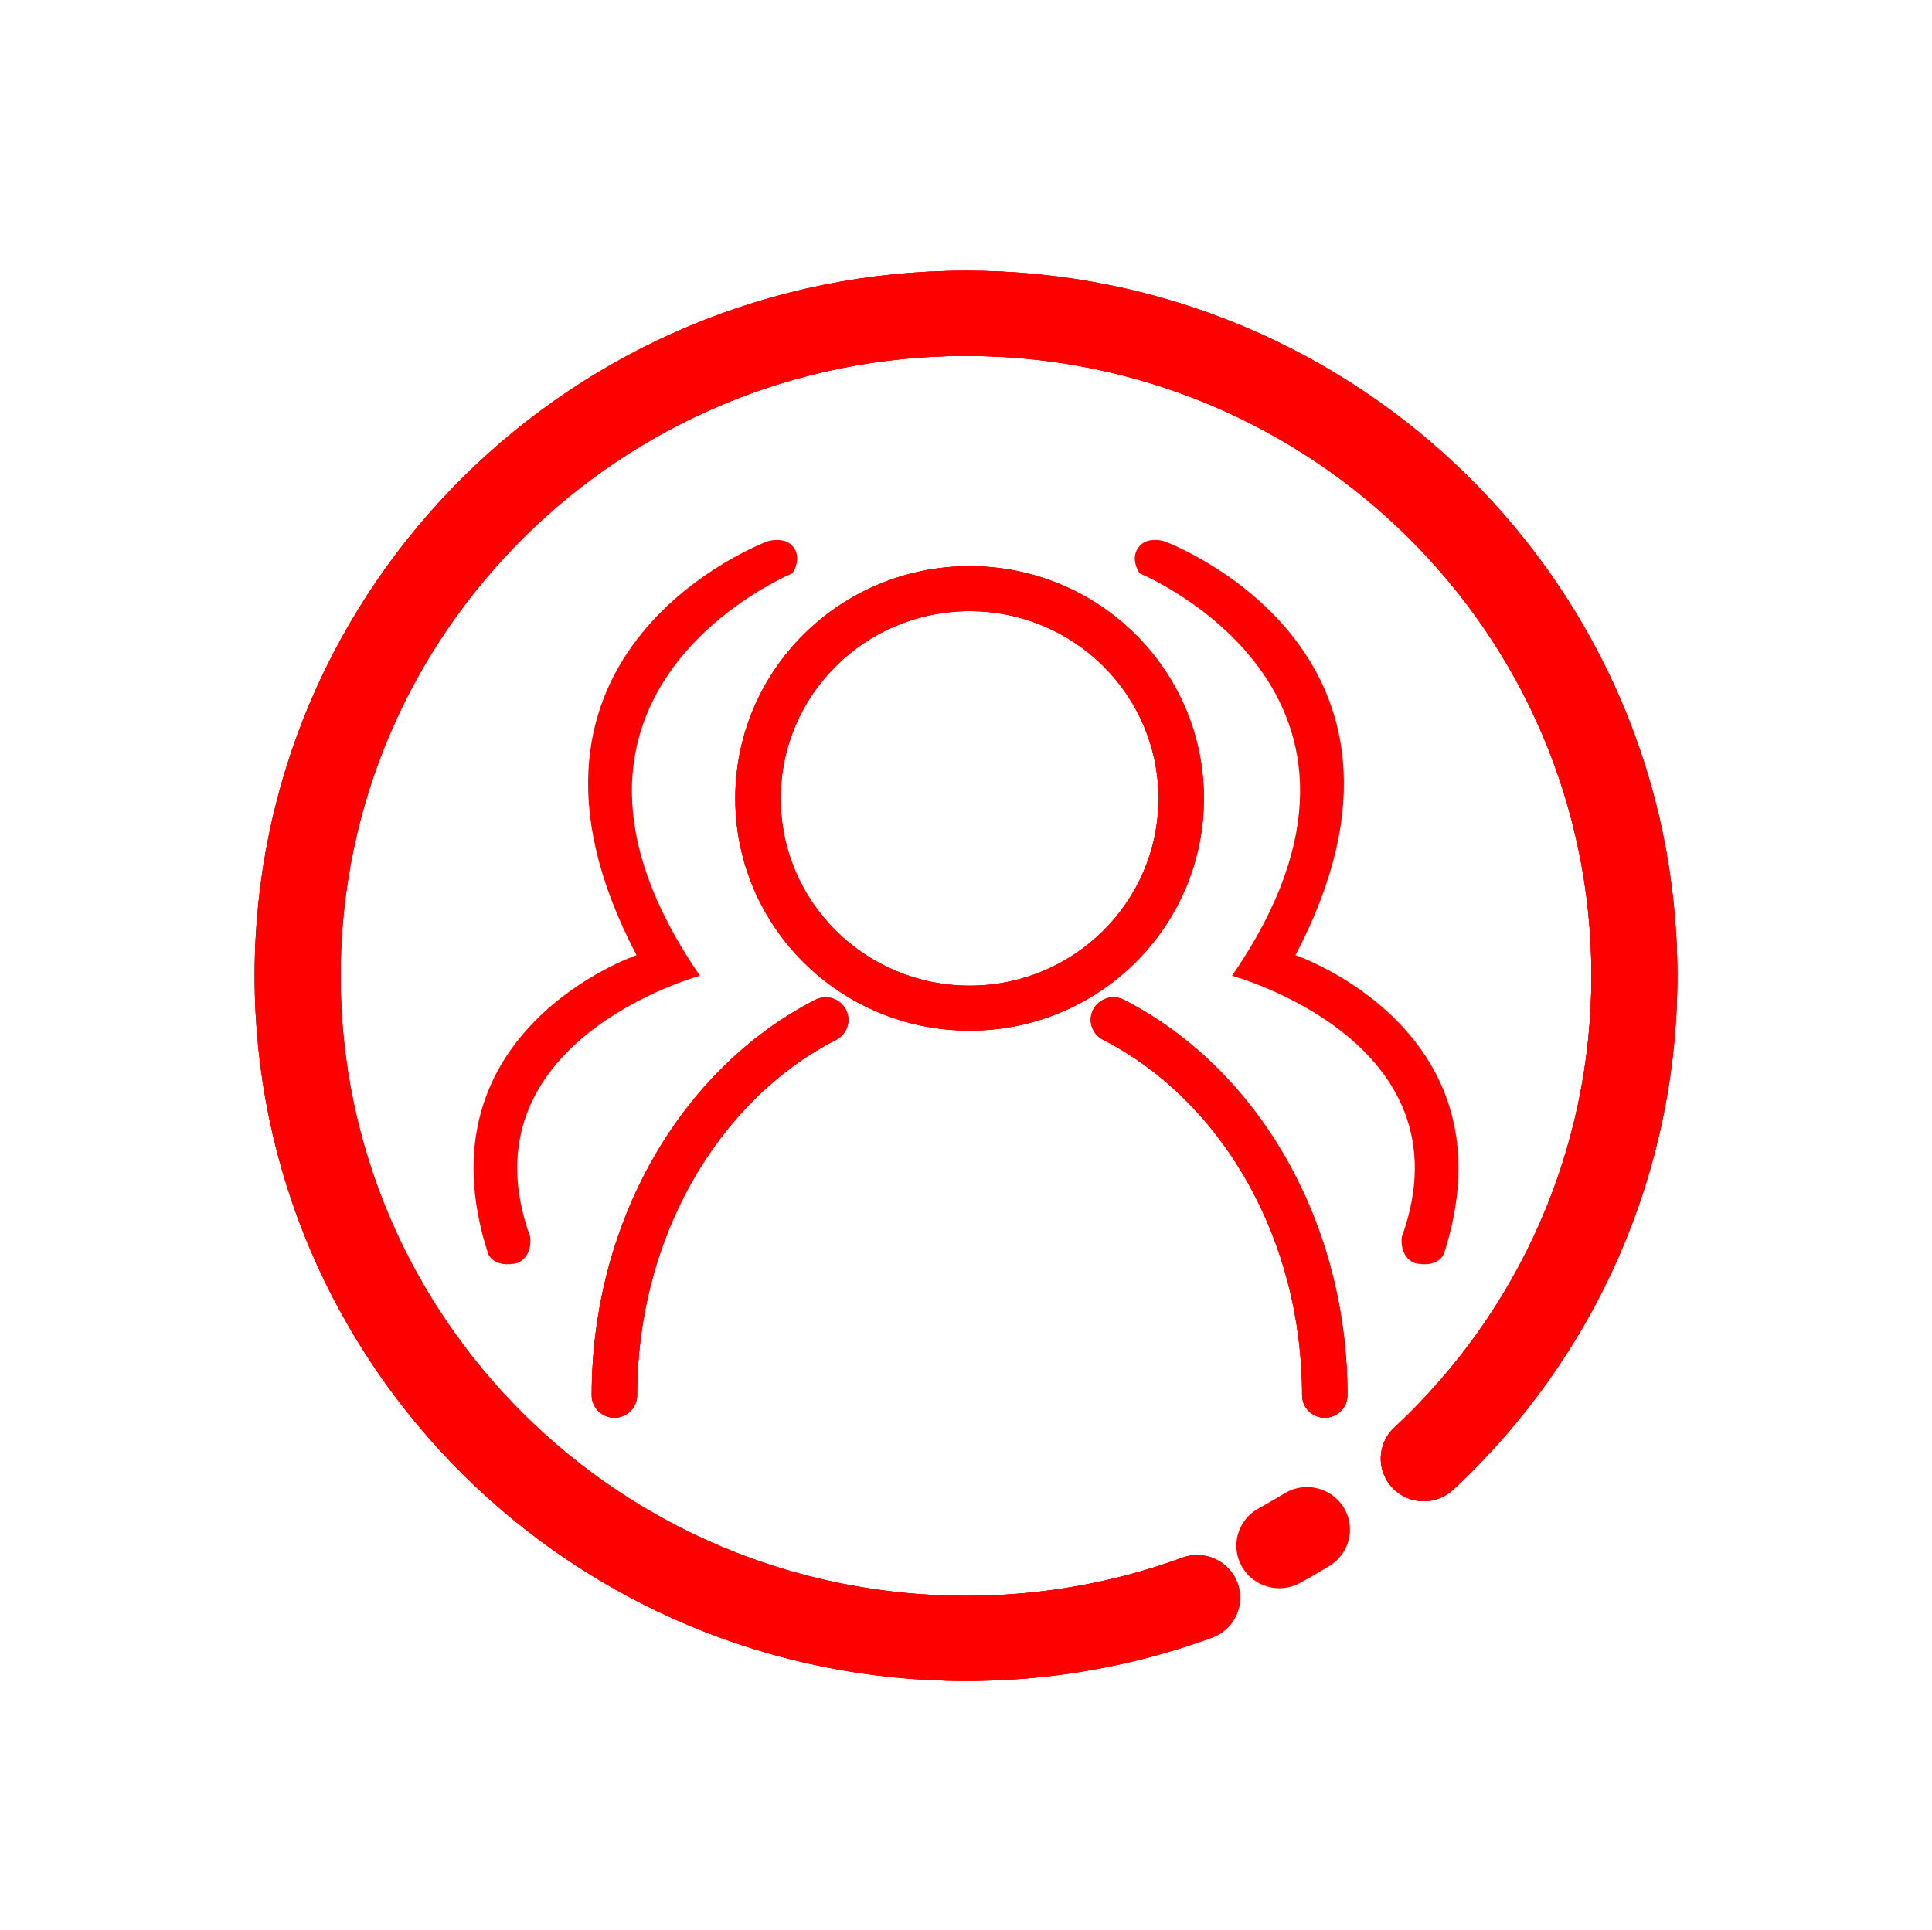 <?xml version="1.0" standalone="no"?><!DOCTYPE svg PUBLIC "-//W3C//DTD SVG 1.1//EN" "http://www.w3.org/Graphics/SVG/1.1/DTD/svg11.dtd"><svg t="1643980222265" class="icon" viewBox="0 0 1025 1024" version="1.1" xmlns="http://www.w3.org/2000/svg" p-id="1119" xmlns:xlink="http://www.w3.org/1999/xlink" width="200.195" height="200"><defs><style type="text/css"></style></defs><path d="M627.25 826.581c-13.693 5.033-27.718 9.148-42.055 12.328-23.661 5.247-47.984 7.9-72.698 7.9-183.277 0-331.814-147.289-331.814-328.947 0-181.697 148.557-328.986 331.814-328.986 183.258 0 331.814 147.289 331.814 328.986 0 92.029-38.29 177.913-104.591 239.708-9.168 8.544-9.636 22.841-0.995 31.97 8.602 9.09 23.036 9.499 32.224 0.995 75.39-70.26 118.966-168.024 118.966-272.673 0-206.665-168.979-374.201-377.4-374.201-208.459 0-377.4 167.516-377.4 374.201 0 206.645 168.96 374.142 377.4 374.142 28.049 0 55.689-3.023 82.627-8.992 16.346-3.628 32.321-8.29 47.906-14.005 11.801-4.35 17.848-17.302 13.498-29.005C652.179 828.259 639.071 822.27 627.25 826.581" p-id="1120" fill="#ff0000"></path><path d="M135.098 517.823c0 206.684 168.921 374.181 377.4 374.181 28.049 0 55.689-3.023 82.607-9.012 16.365-3.57 32.302-8.29 47.906-13.986 11.821-4.35 17.867-17.302 13.498-29.025-4.35-11.704-17.477-17.692-29.298-13.401-13.654 5.052-27.679 9.129-42.035 12.328-23.68 5.247-47.965 7.9-72.679 7.9-183.277 0-331.834-147.289-331.834-328.986 0-181.658 148.557-328.947 331.834-328.947 183.238 0 331.795 147.289 331.795 328.947 0 92.068-38.29 177.991-104.591 239.747-9.168 8.544-9.616 22.841-0.975 31.931 8.583 9.129 23.017 9.538 32.224 1.034 75.39-70.28 118.947-168.024 118.947-272.692 0-206.626-168.96-374.162-377.4-374.162S135.098 311.197 135.098 517.823" p-id="1121" fill="#ff0000"></path><path d="M135.098 517.862c0 206.665 168.94 374.142 377.4 374.142 28.069 0 55.709-3.023 82.627-8.992 16.365-3.589 32.302-8.31 47.887-14.005 11.86-4.35 17.887-17.282 13.518-29.005-4.35-11.723-17.477-17.711-29.298-13.401-13.635 5.033-27.679 9.129-42.035 12.308-23.661 5.247-47.965 7.9-72.679 7.9-183.277 0-331.814-147.289-331.814-328.947 0-181.697 148.557-328.986 331.814-328.986 183.238 0 331.814 147.269 331.814 328.986 0 92.029-38.29 177.952-104.591 239.708-9.168 8.544-9.597 22.841-0.995 31.931 8.583 9.148 23.036 9.538 32.224 1.034 75.39-70.26 118.947-168.024 118.947-272.673 0-206.645-168.96-374.201-377.4-374.201C304.077 143.661 135.098 311.216 135.098 517.862" p-id="1122" fill="#ff0000"></path><path d="M681.477 792.465c-4.428 2.692-9.012 5.345-13.81 7.997-11.001 6.066-14.981 19.818-8.875 30.722 6.105 10.904 19.994 14.844 30.995 8.778 5.364-2.926 10.572-5.949 15.566-9.012 10.728-6.554 14.083-20.462 7.49-31.092C706.23 789.266 692.186 785.911 681.477 792.465" p-id="1123" fill="#ff0000"></path><path d="M638.681 423.687c0-68.056-55.65-123.238-124.272-123.238-68.661 0-124.311 55.182-124.311 123.238s55.65 123.219 124.311 123.219C583.031 546.906 638.681 491.743 638.681 423.687M614.63 423.687c0 54.87-44.864 99.382-100.221 99.382-55.377 0-100.241-44.493-100.241-99.382s44.864-99.382 100.241-99.382C569.767 324.305 614.63 368.798 614.63 423.687" p-id="1124" fill="#ff0000"></path><path d="M414.168 423.687c0-54.87 44.864-99.402 100.26-99.402 55.338 0 100.202 44.512 100.202 99.402s-44.844 99.382-100.202 99.382C459.032 523.05 414.168 478.557 414.168 423.687M390.118 423.687c0 68.056 55.631 123.219 124.311 123.219 68.622 0 124.252-55.163 124.252-123.219s-55.631-123.238-124.252-123.238C445.748 300.43 390.118 355.612 390.118 423.687" p-id="1125" fill="#ff0000"></path><path d="M414.168 423.687c0-54.87 44.864-99.382 100.241-99.382 55.319 0 100.182 44.493 100.182 99.382s-44.864 99.382-100.182 99.382C459.032 523.05 414.168 478.557 414.168 423.687M390.118 423.687c0 68.056 55.611 123.238 124.311 123.238 68.622 0 124.252-55.182 124.252-123.238s-55.631-123.219-124.252-123.219C445.729 300.449 390.118 355.612 390.118 423.687" p-id="1126" fill="#ff0000"></path><path d="M585.196 551.743c63.492 32.555 105.624 105.995 105.624 188.661 0 6.593 5.384 11.918 12.035 11.918 6.632 0 12.016-5.325 12.016-11.918 0-91.346-46.892-173.056-118.635-209.844-5.891-3.004-13.147-0.722-16.209 5.13C576.984 541.542 579.286 548.72 585.196 551.743" p-id="1127" fill="#ff0000"></path><path d="M580.027 535.67c-3.023 5.891-0.741 13.049 5.15 16.073 63.511 32.555 105.644 105.995 105.644 188.68 0 6.573 5.364 11.899 12.016 11.899 6.632 0 12.035-5.325 12.035-11.899 0-91.327-46.912-173.095-118.615-209.864-1.775-0.917-3.667-1.326-5.54-1.326C586.366 529.233 582.172 531.555 580.027 535.67" p-id="1128" fill="#ff0000"></path><path d="M580.007 535.69c-3.004 5.891-0.722 13.01 5.15 16.053 63.531 32.555 105.663 105.995 105.663 188.68 0 6.573 5.364 11.899 12.016 11.899 6.612 0 12.016-5.325 12.016-11.899 0-91.327-46.892-173.115-118.596-209.864-1.775-0.917-3.687-1.307-5.54-1.307C586.347 529.253 582.153 531.555 580.007 535.69" p-id="1129" fill="#ff0000"></path><path d="M337.998 740.385c0-82.607 42.113-156.028 105.585-188.622 5.891-3.023 8.212-10.202 5.15-16.073-3.062-5.832-10.299-8.134-16.209-5.091-71.704 36.788-118.596 118.518-118.596 209.786 0 6.612 5.384 11.938 12.035 11.938C332.595 752.322 337.998 746.997 337.998 740.385" p-id="1130" fill="#ff0000"></path><path d="M432.484 530.599c-71.704 36.827-118.557 118.537-118.557 209.825 0 6.573 5.403 11.899 12.016 11.899 6.671 0 12.074-5.325 12.074-11.899 0-82.646 42.094-156.086 105.566-188.641 5.891-3.023 8.173-10.221 5.15-16.053-2.146-4.116-6.339-6.456-10.689-6.456C436.151 529.272 434.259 529.682 432.484 530.599" p-id="1131" fill="#ff0000"></path><path d="M432.484 530.599c-71.704 36.827-118.557 118.537-118.557 209.825 0 6.573 5.384 11.899 12.035 11.899 6.652 0 12.055-5.325 12.055-11.899 0-82.646 42.094-156.067 105.585-188.641 5.871-3.043 8.153-10.202 5.15-16.092-2.165-4.077-6.378-6.417-10.709-6.417C436.132 529.272 434.259 529.682 432.484 530.599" p-id="1132" fill="#ff0000"></path><path d="M259.019 665.501c-38.602-118.596 78.687-158.641 78.687-158.641-85.397-162.503 69.48-219.597 69.48-219.597s9.187-3.004 13.791 3.121c0 0 4.779 5.364-0.585 13.869 0 0-152.79 62.75-49.038 213.55 0 0-127.568 34.701-90.078 138.57 0 0 1.658 10.026-6.593 13.81C274.682 670.183 263.173 673.577 259.019 665.501z" p-id="1133" fill="#ff0000"></path><path d="M765.996 665.501c38.583-118.596-78.687-158.641-78.687-158.641 85.397-162.503-69.48-219.597-69.48-219.597s-9.207-3.004-13.791 3.121c0 0-4.798 5.364 0.566 13.869 0 0 152.79 62.75 49.038 213.55 0 0 127.568 34.701 90.078 138.57 0 0-1.658 10.026 6.593 13.81C750.333 670.183 761.841 673.577 765.996 665.501z" p-id="1134" fill="#ff0000"></path></svg>